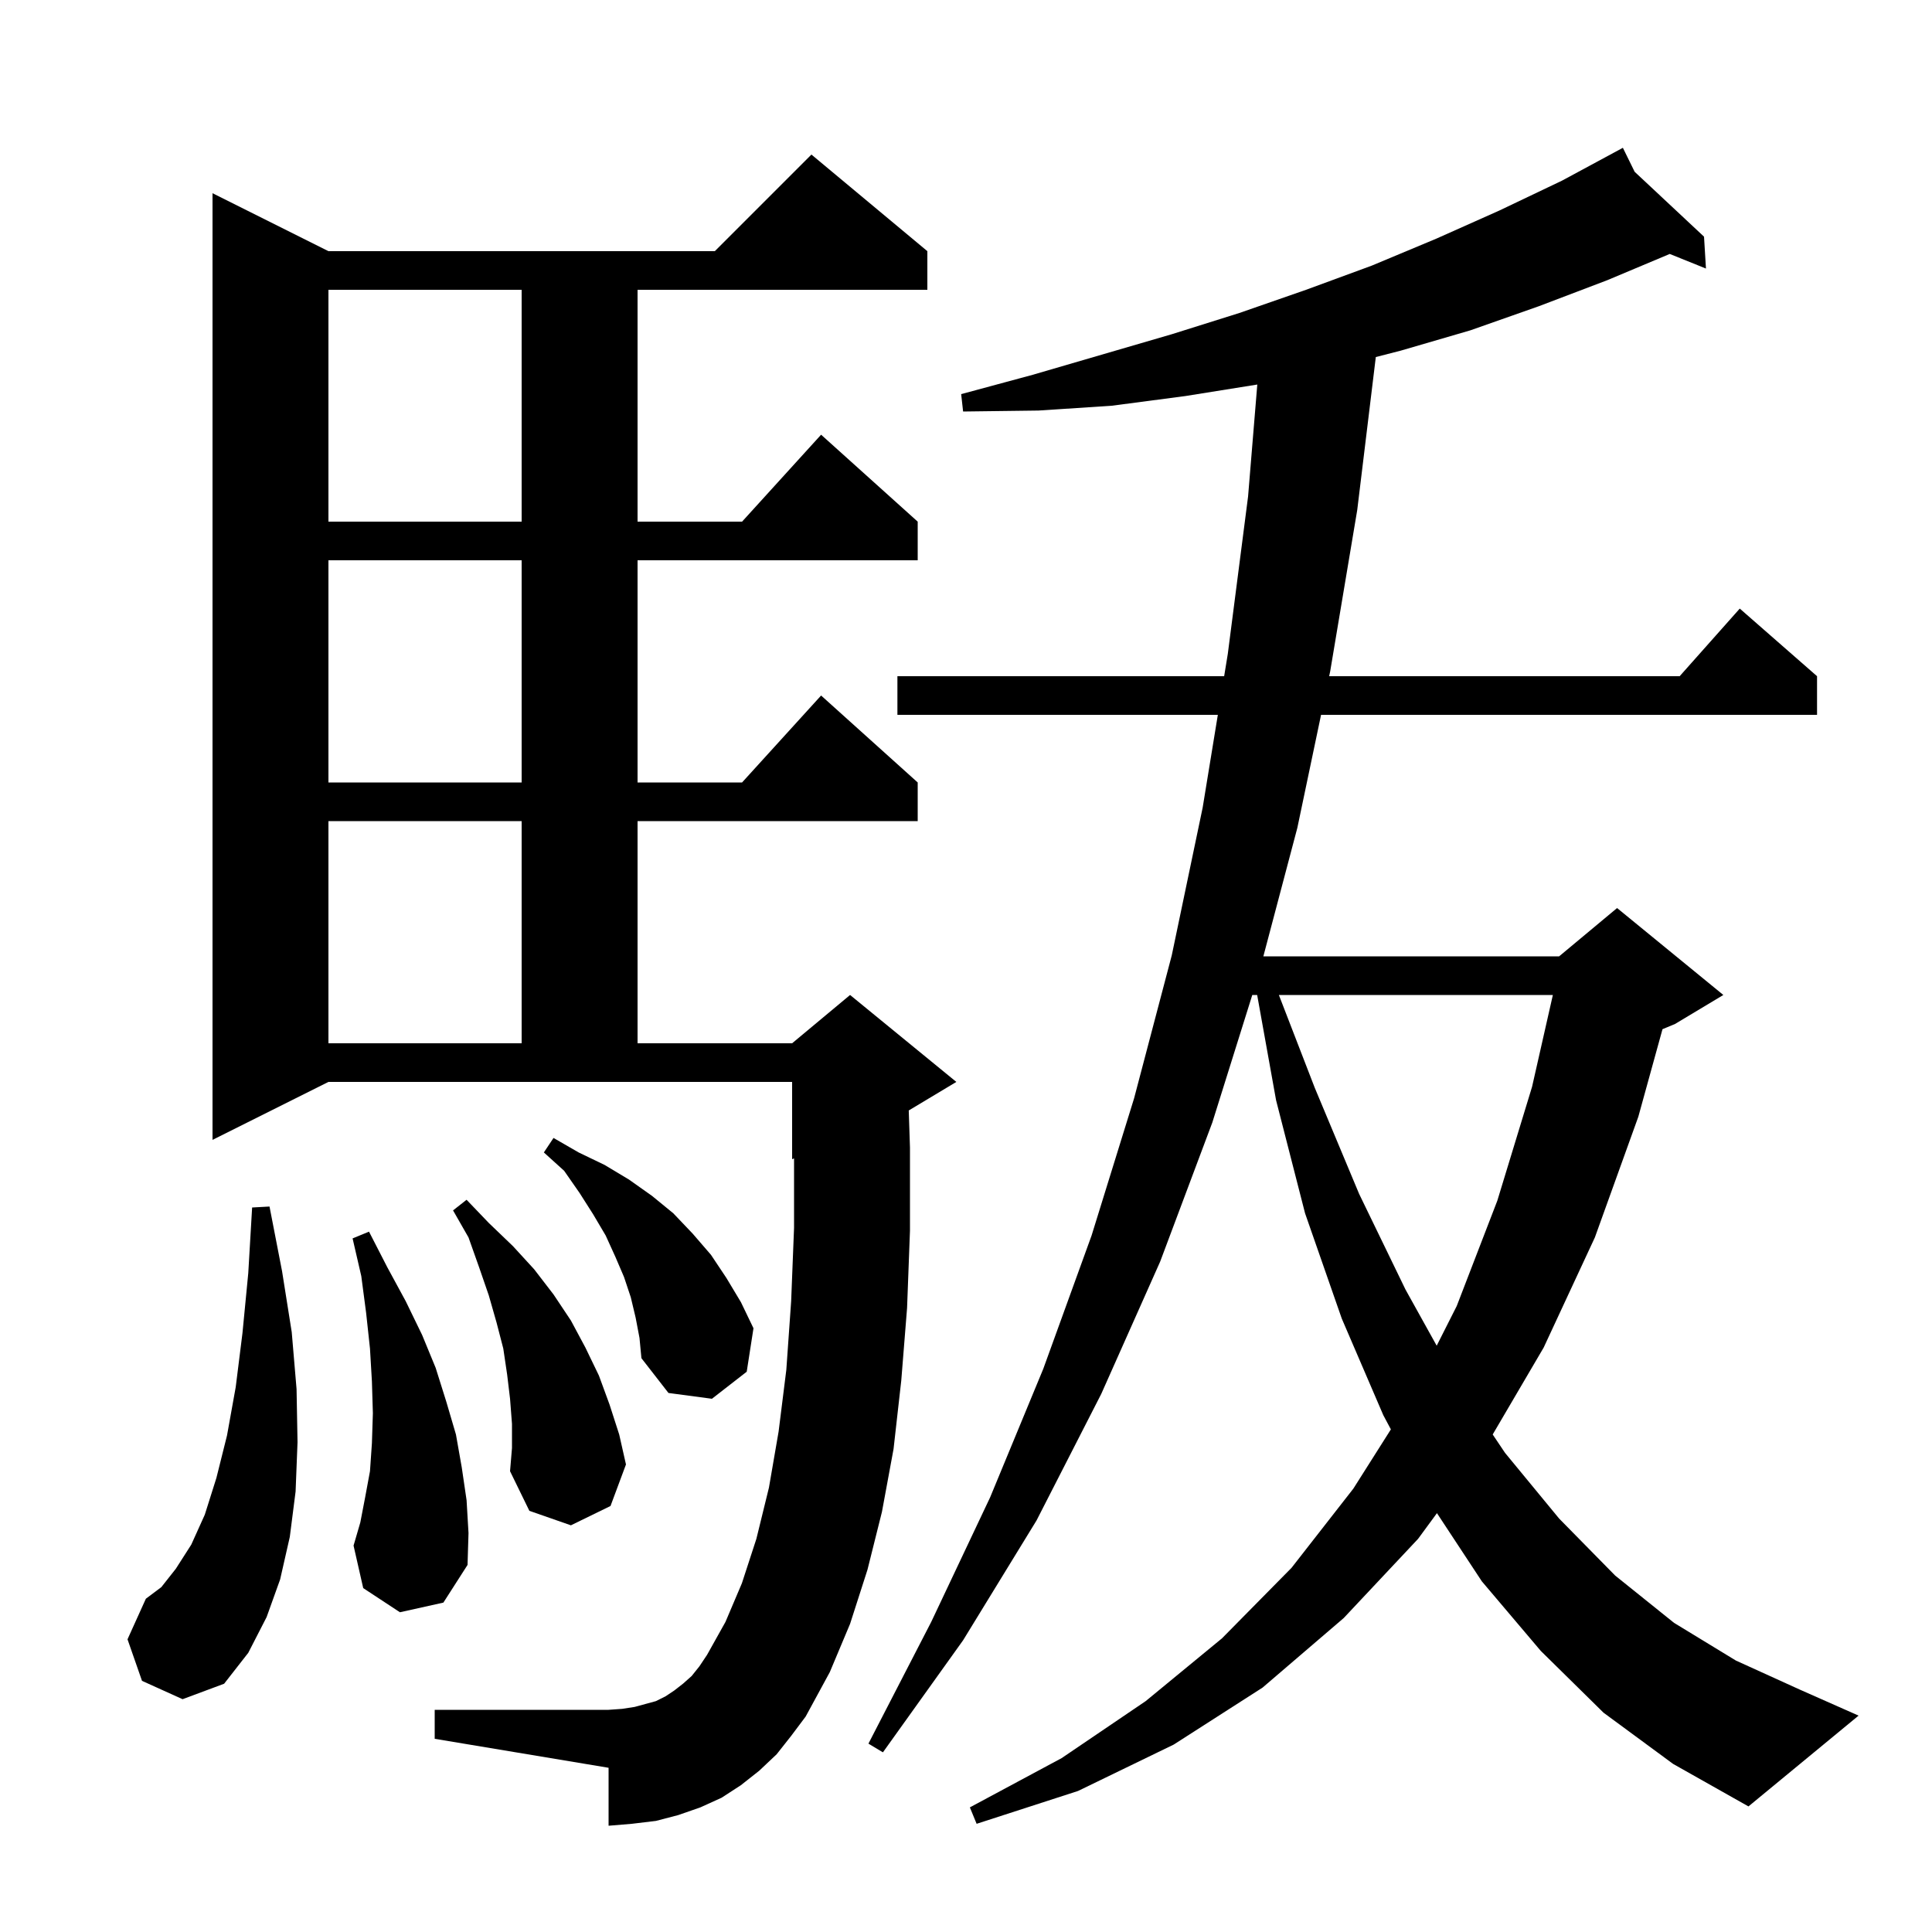 <svg xmlns="http://www.w3.org/2000/svg" xmlns:xlink="http://www.w3.org/1999/xlink" version="1.1" baseProfile="full" viewBox="0 0 200 200" width="200" height="200">
<g fill="black">
<path d="M 166.0 177.3 L 159.5 170.9 L 153.4 163.7 L 148.752 156.641 L 146.8 159.3 L 139.1 167.5 L 130.7 174.7 L 121.5 180.6 L 111.6 185.4 L 101.1 188.8 L 100.4 187.1 L 109.9 182.0 L 118.6 176.1 L 126.5 169.6 L 133.7 162.3 L 140.1 154.1 L 143.983 147.969 L 143.2 146.5 L 138.9 136.5 L 135.1 125.6 L 132.1 113.9 L 130.141 103.0 L 129.636 103.0 L 125.5 116.2 L 120.1 130.6 L 114.0 144.3 L 107.3 157.4 L 99.7 169.8 L 91.4 181.4 L 89.9 180.5 L 96.4 167.9 L 102.5 155.0 L 108.0 141.7 L 113.0 127.9 L 117.4 113.7 L 121.3 98.9 L 124.5 83.6 L 126.07 74.0 L 92.9 74.0 L 92.9 70.0 L 126.724 70.0 L 127.1 67.7 L 129.2 51.4 L 130.155 39.807 L 122.7 41.0 L 115.1 42.0 L 107.5 42.5 L 99.7 42.6 L 99.5 40.8 L 106.9 38.8 L 121.3 34.6 L 128.3 32.4 L 135.2 30.0 L 142.0 27.5 L 148.7 24.7 L 155.2 21.8 L 161.7 18.7 L 168.0 15.3 L 169.217 17.781 L 176.4 24.5 L 176.6 27.8 L 172.851 26.289 L 166.4 29.0 L 159.3 31.7 L 152.2 34.2 L 145.0 36.3 L 142.423 36.962 L 140.5 52.8 L 137.7 69.5 L 137.595 70.0 L 173.878 70.0 L 180.1 63.0 L 188.1 70.0 L 188.1 74.0 L 136.756 74.0 L 134.3 85.7 L 130.782 99.0 L 161.4 99.0 L 167.4 94.0 L 178.4 103.0 L 173.4 106.0 L 172.101 106.541 L 169.6 115.6 L 165.1 128.1 L 159.8 139.5 L 154.523 148.497 L 155.8 150.4 L 161.4 157.2 L 167.2 163.1 L 173.3 168.0 L 179.7 171.9 L 186.3 174.9 L 192.4 177.6 L 181.0 187.0 L 173.2 182.6 Z M 80.4 181.6 L 78.6 183.3 L 76.7 184.8 L 74.7 186.1 L 72.5 187.1 L 70.2 187.9 L 67.9 188.5 L 65.4 188.8 L 63.0 189.0 L 63.0 183.0 L 45.0 180.0 L 45.0 177.0 L 63.0 177.0 L 64.4 176.9 L 65.7 176.7 L 67.9 176.1 L 68.9 175.6 L 69.8 175.0 L 70.7 174.3 L 71.6 173.5 L 72.4 172.5 L 73.2 171.3 L 75.1 167.9 L 76.8 163.9 L 78.3 159.3 L 79.6 154.0 L 80.6 148.2 L 81.4 141.8 L 81.9 134.7 L 82.2 127.1 L 82.2 119.917 L 82.0 120.0 L 82.0 112.0 L 34.0 112.0 L 22.0 118.0 L 22.0 20.0 L 34.0 26.0 L 74.0 26.0 L 84.0 16.0 L 96.0 26.0 L 96.0 30.0 L 66.0 30.0 L 66.0 54.0 L 76.818 54.0 L 85.0 45.0 L 95.0 54.0 L 95.0 58.0 L 66.0 58.0 L 66.0 81.0 L 76.818 81.0 L 85.0 72.0 L 95.0 81.0 L 95.0 85.0 L 66.0 85.0 L 66.0 108.0 L 82.0 108.0 L 88.0 103.0 L 99.0 112.0 L 94.073 114.956 L 94.2 118.8 L 94.2 127.4 L 93.9 135.4 L 93.3 142.9 L 92.5 150.0 L 91.3 156.5 L 89.8 162.5 L 88.0 168.1 L 85.9 173.1 L 83.4 177.7 L 81.9 179.7 Z M 14.7 174.0 L 13.2 169.7 L 15.1 165.5 L 16.7 164.3 L 18.2 162.4 L 19.8 159.9 L 21.2 156.8 L 22.4 153.0 L 23.5 148.6 L 24.4 143.6 L 25.1 138.0 L 25.7 131.8 L 26.1 125.0 L 27.9 124.9 L 29.2 131.6 L 30.2 137.9 L 30.7 143.8 L 30.8 149.3 L 30.6 154.4 L 30.0 159.1 L 29.0 163.5 L 27.6 167.4 L 25.7 171.1 L 23.2 174.3 L 18.9 175.9 Z M 41.4 166.9 L 37.6 164.4 L 36.6 160.0 L 37.3 157.6 L 37.8 155.0 L 38.3 152.3 L 38.5 149.4 L 38.6 146.3 L 38.5 143.0 L 38.3 139.6 L 37.9 135.9 L 37.4 132.1 L 36.5 128.2 L 38.2 127.5 L 40.1 131.2 L 42.0 134.7 L 43.7 138.2 L 45.1 141.6 L 46.2 145.1 L 47.2 148.5 L 47.8 151.9 L 48.3 155.3 L 48.5 158.7 L 48.4 162.0 L 45.9 165.9 Z M 53.0 147.4 L 52.8 144.8 L 52.5 142.3 L 52.1 139.6 L 51.4 136.9 L 50.6 134.1 L 49.6 131.2 L 48.5 128.1 L 46.9 125.3 L 48.3 124.2 L 50.6 126.6 L 53.1 129.0 L 55.3 131.4 L 57.3 134.0 L 59.1 136.7 L 60.6 139.5 L 62.0 142.4 L 63.1 145.4 L 64.1 148.5 L 64.8 151.6 L 63.2 155.9 L 59.1 157.9 L 54.8 156.4 L 52.8 152.3 L 53.0 149.9 Z M 65.8 136.4 L 65.3 134.3 L 64.6 132.2 L 63.7 130.1 L 62.7 127.9 L 61.4 125.7 L 60.0 123.5 L 58.4 121.2 L 56.3 119.3 L 57.3 117.8 L 59.9 119.3 L 62.6 120.6 L 65.1 122.1 L 67.5 123.8 L 69.7 125.6 L 71.7 127.7 L 73.6 129.9 L 75.2 132.3 L 76.7 134.8 L 78.0 137.5 L 77.3 142.0 L 73.7 144.8 L 69.2 144.2 L 66.4 140.6 L 66.2 138.5 Z M 132.389 103.0 L 136.1 112.6 L 140.7 123.6 L 145.5 133.5 L 148.726 139.307 L 150.8 135.2 L 155.0 124.3 L 158.6 112.5 L 160.752 103.0 Z M 34.0 85.0 L 34.0 108.0 L 54.0 108.0 L 54.0 85.0 Z M 34.0 58.0 L 34.0 81.0 L 54.0 81.0 L 54.0 58.0 Z M 34.0 30.0 L 34.0 54.0 L 54.0 54.0 L 54.0 30.0 Z " />
</g>
</svg>
